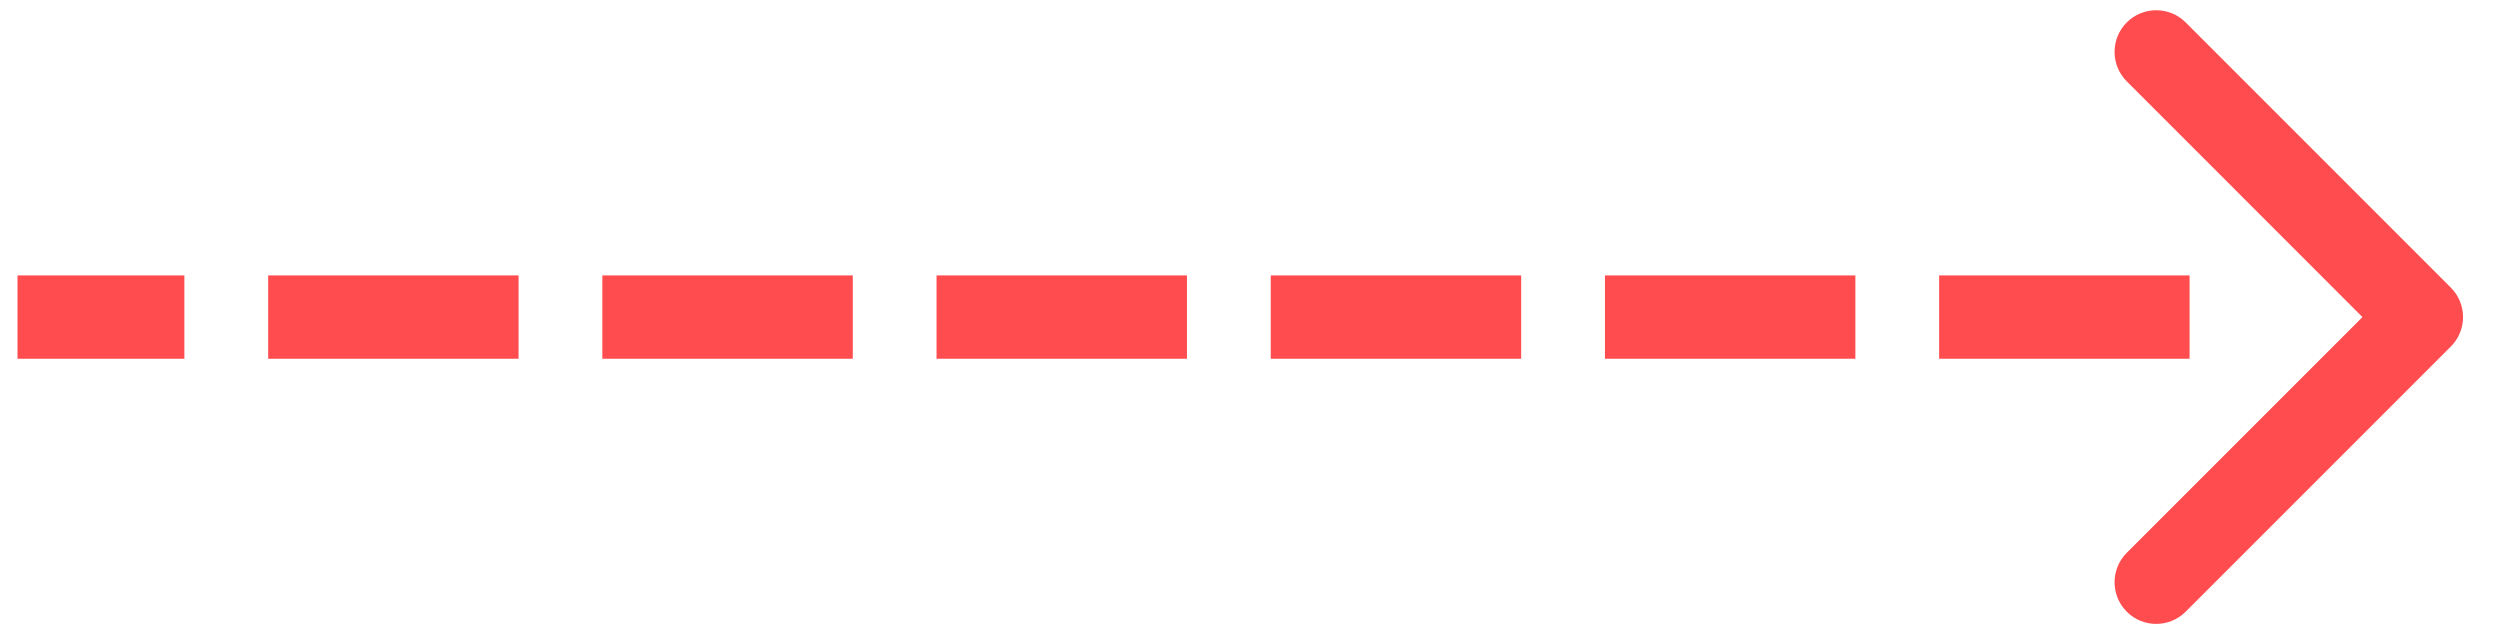 <svg width="60" height="15" viewBox="0 0 60 15" fill="none" xmlns="http://www.w3.org/2000/svg">
<path d="M52.456 14.681C52.066 15.071 51.432 15.071 51.042 14.681C50.652 14.29 50.652 13.657 51.042 13.267L56.699 7.61L51.042 1.952C50.652 1.562 50.652 0.929 51.042 0.538C51.432 0.148 52.066 0.148 52.456 0.538L58.82 6.903C59.211 7.293 59.211 7.926 58.82 8.317L52.456 14.681Z" fill="#FF4D4F"/>
<path d="M46.539 8.61V6.61L52.55 6.61V8.61H46.539ZM38.519 8.61V6.61L44.529 6.61V8.61H38.519ZM30.498 8.61V6.61L36.508 6.61V8.61L30.498 8.61ZM22.477 8.61V6.61L28.487 6.61V8.61H22.477ZM14.456 8.61V6.61L20.467 6.61V8.61L14.456 8.61ZM6.436 8.61V6.61H12.446V8.61H6.436ZM0.42 8.61V6.61H4.425V8.61L0.42 8.61Z" fill="#FF4D4F"/>
</svg>
